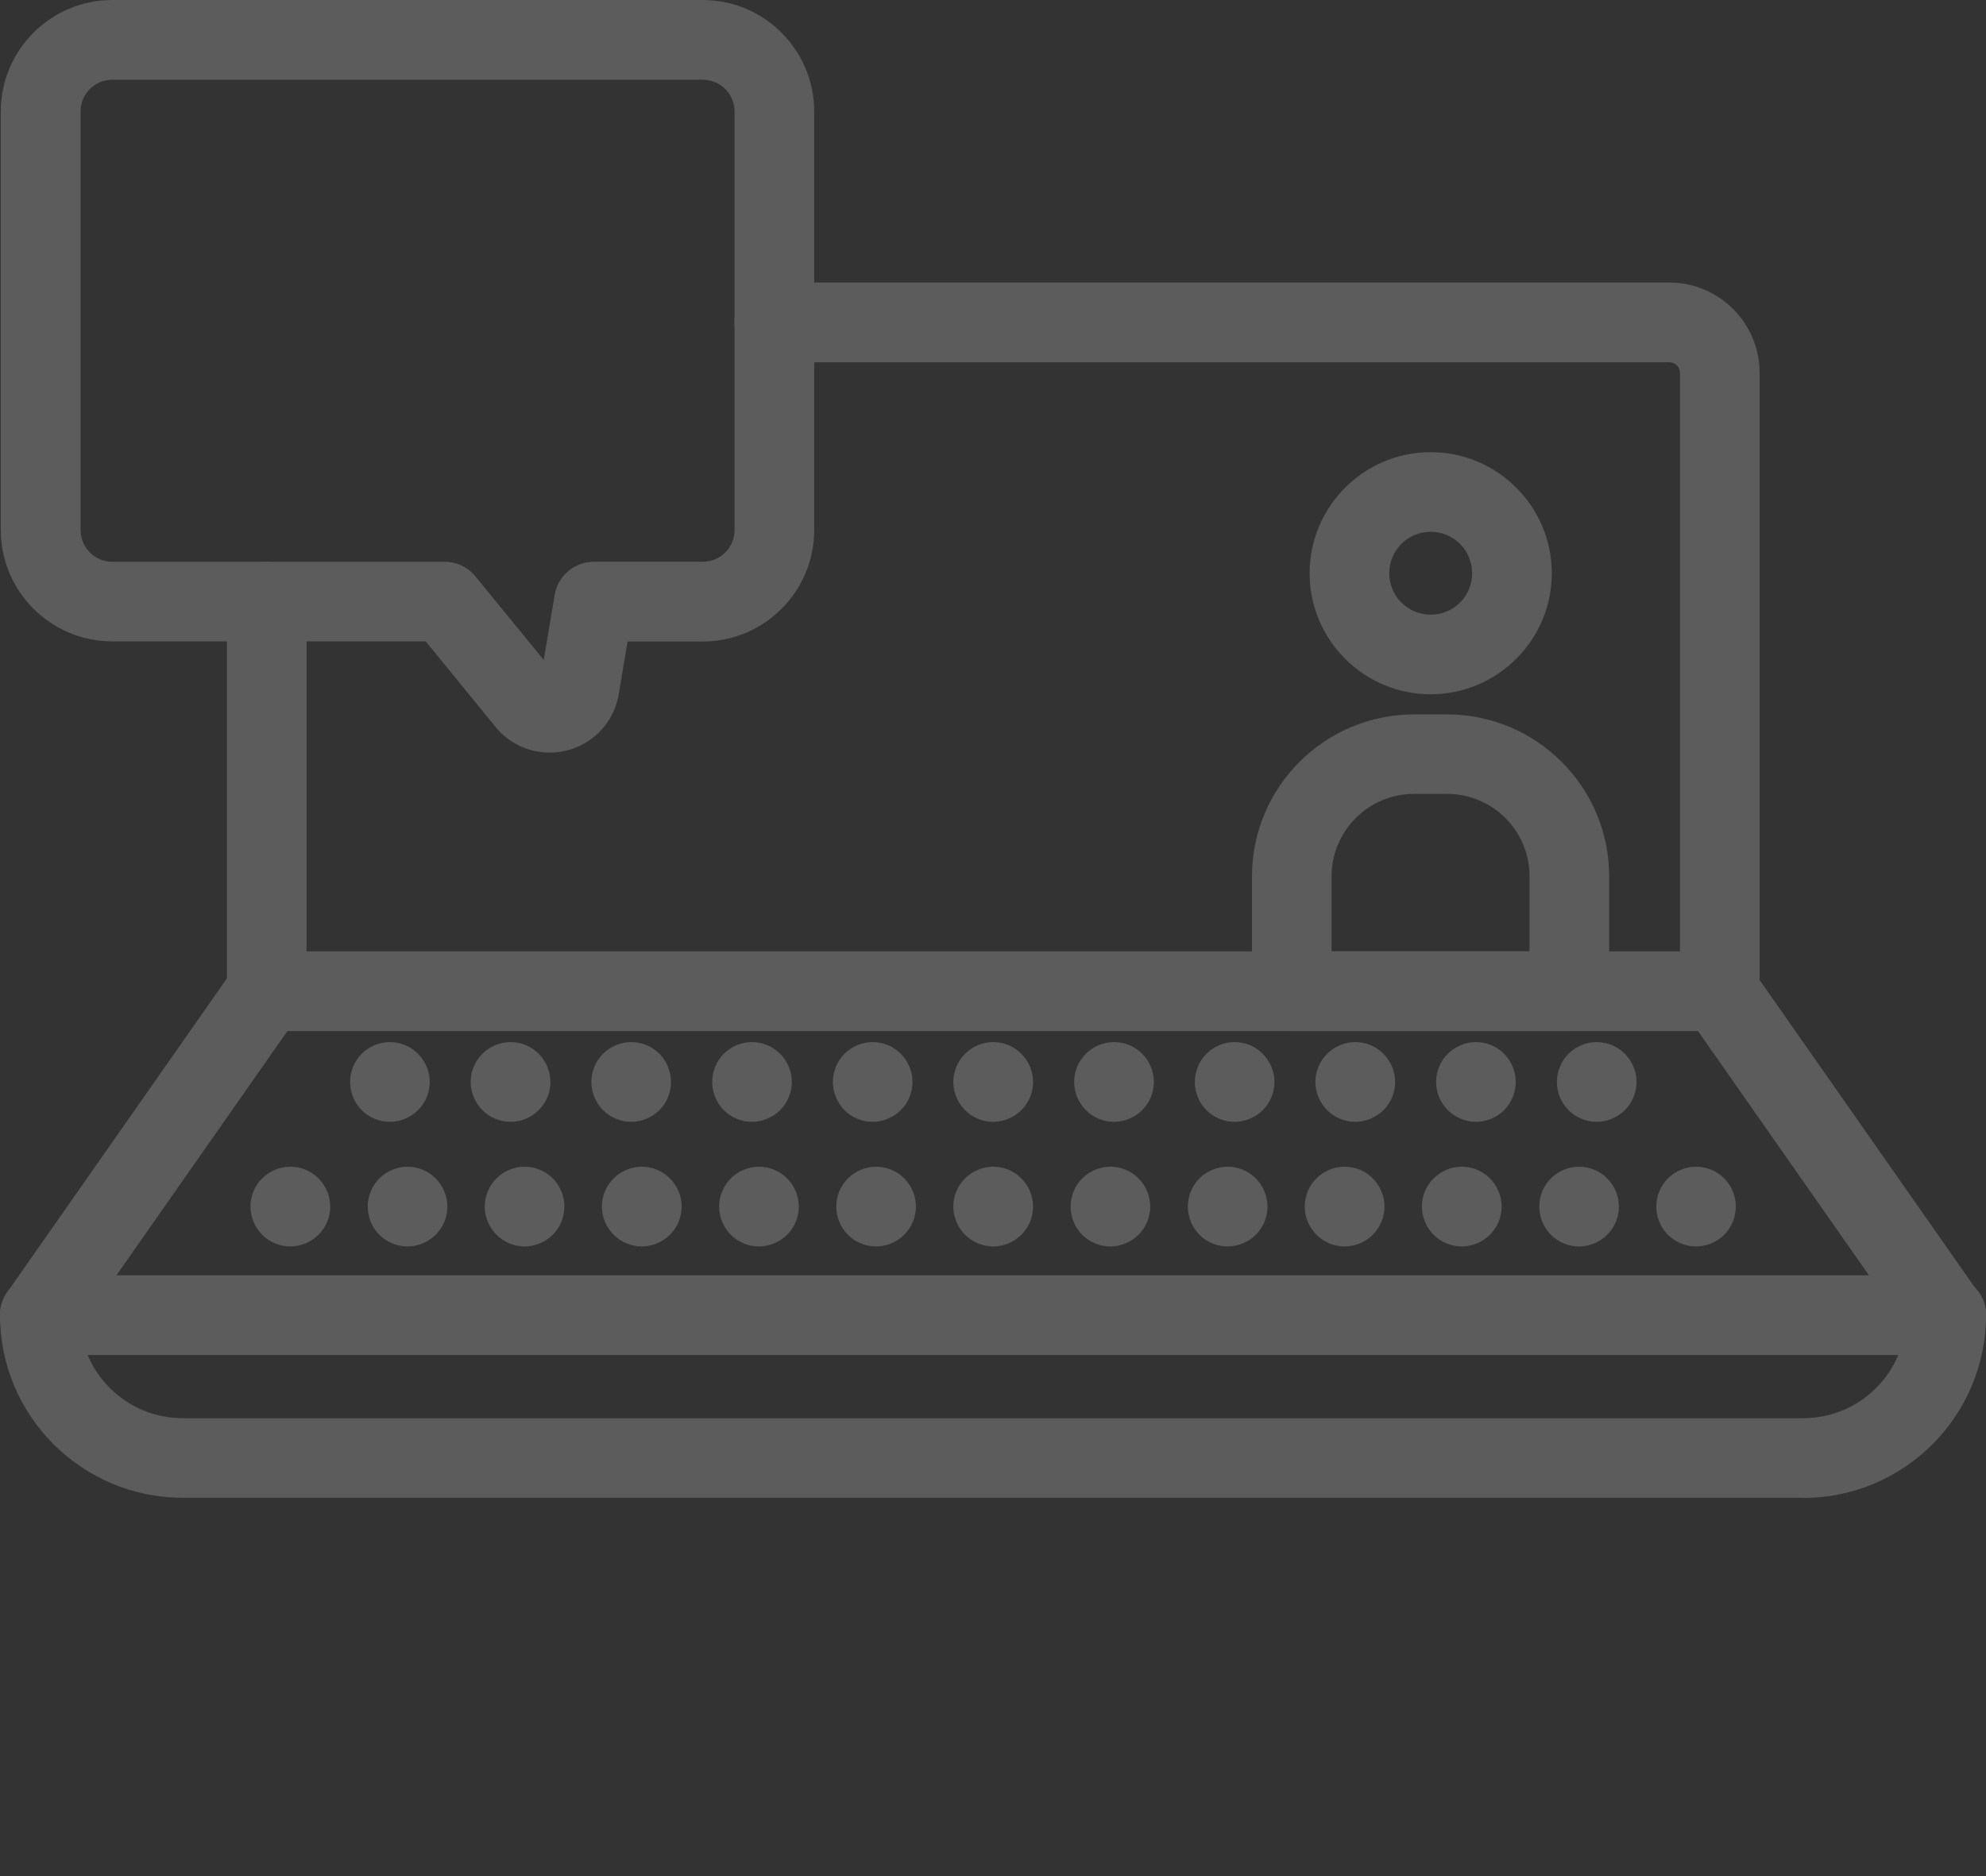 <?xml version="1.0" encoding="UTF-8"?>
<svg id="_レイヤー_7" data-name="レイヤー 7" xmlns="http://www.w3.org/2000/svg" viewBox="0 0 150.89 142.59">
  <rect x="0" y="0" width="150.89" height="142.59" fill="#333333" stroke="none"/>
  <defs>
    <style>
      .cls-1 {
        fill: #fff;
      }

      .cls-2 {
        opacity: .2;
      }
    </style>
  </defs>
  <g class="cls-2">
    <path class="cls-1" d="M130.67,78.35H20.26c-1.67,0-3.02-1.36-3.02-3.03v-29.6c0-1.67,1.35-3.03,3.02-3.03s3.03,1.36,3.03,3.03v26.58h104.35V28.33c0-.44-.36-.8-.8-.8H58.83c-1.67,0-3.03-1.36-3.03-3.03s1.36-3.03,3.03-3.03h68c3.78,0,6.86,3.08,6.86,6.86v46.99c0,1.67-1.36,3.03-3.03,3.03"/>
    <path class="cls-1" d="M3.03,102.97c-.6,0-1.2-.18-1.73-.55-1.37-.96-1.7-2.85-.75-4.22l17.23-24.62c.96-1.37,2.85-1.7,4.22-.74,1.37.96,1.7,2.84.74,4.22l-17.23,24.62c-.59.84-1.53,1.29-2.48,1.29"/>
    <path class="cls-1" d="M147.87,103.05c-.96,0-1.9-.45-2.48-1.29l-17.23-24.62c-.96-1.37-.62-3.26.74-4.22,1.37-.96,3.26-.63,4.22.74l17.23,24.62c.96,1.37.63,3.26-.74,4.22-.53.37-1.13.55-1.73.55"/>
    <path class="cls-1" d="M137.01,113.82H13.88C6.23,113.82,0,107.6,0,99.95c0-1.68,1.35-3.03,3.02-3.03s3.03,1.36,3.03,3.03c0,4.31,3.51,7.82,7.82,7.82h123.14c4.32,0,7.82-3.51,7.82-7.82,0-1.68,1.35-3.03,3.03-3.03s3.03,1.36,3.03,3.03c0,7.65-6.23,13.88-13.88,13.88"/>
    <path class="cls-1" d="M147.87,102.97H3.03C1.36,102.97,0,101.62,0,99.94s1.36-3.03,3.03-3.03h144.84c1.67,0,3.03,1.36,3.03,3.03s-1.36,3.03-3.03,3.03"/>
    <path class="cls-1" d="M108.7,52.76c-5.08,0-9.2-4.13-9.2-9.2s4.13-9.2,9.2-9.2,9.2,4.13,9.2,9.2-4.13,9.2-9.2,9.2M108.7,40.41c-1.74,0-3.15,1.41-3.15,3.15s1.41,3.15,3.15,3.15,3.15-1.41,3.15-3.15-1.41-3.15-3.15-3.15"/>
    <path class="cls-1" d="M119.24,78.35h-21.09c-1.67,0-3.03-1.36-3.03-3.03v-8.72c0-6.79,5.52-12.31,12.31-12.31h2.52c6.79,0,12.31,5.52,12.31,12.31v8.72c0,1.67-1.35,3.03-3.03,3.03M101.18,72.29h15.03v-5.7c0-3.45-2.8-6.26-6.26-6.26h-2.52c-3.45,0-6.26,2.81-6.26,6.26v5.7Z"/>
    <path class="cls-1" d="M29.62,85.25c-.8,0-1.58-.32-2.14-.89-.56-.56-.88-1.34-.88-2.14s.32-1.58.88-2.14c.56-.56,1.34-.89,2.14-.89s1.58.32,2.14.89c.56.56.89,1.34.89,2.14s-.32,1.58-.89,2.14c-.56.56-1.34.89-2.14.89"/>
    <path class="cls-1" d="M38.79,85.25c-.8,0-1.58-.32-2.14-.89-.56-.56-.89-1.34-.89-2.14s.32-1.58.89-2.14c.56-.56,1.34-.89,2.14-.89s1.58.32,2.14.89c.56.56.89,1.34.89,2.14s-.32,1.58-.89,2.14c-.56.56-1.34.89-2.14.89"/>
    <path class="cls-1" d="M47.96,85.25c-.8,0-1.58-.32-2.14-.89-.56-.56-.89-1.34-.89-2.14s.32-1.58.89-2.14c.56-.56,1.34-.89,2.14-.89s1.58.32,2.14.89c.56.56.88,1.34.88,2.14s-.32,1.58-.88,2.14c-.56.56-1.34.89-2.14.89"/>
    <path class="cls-1" d="M57.13,85.25c-.8,0-1.58-.32-2.14-.89-.56-.56-.88-1.34-.88-2.14s.32-1.58.88-2.14c.56-.56,1.34-.89,2.14-.89s1.58.32,2.14.89c.56.56.89,1.34.89,2.14s-.32,1.58-.89,2.14c-.56.56-1.34.89-2.14.89"/>
    <path class="cls-1" d="M66.3,85.25c-.8,0-1.58-.32-2.14-.89-.56-.56-.88-1.34-.88-2.14s.32-1.58.88-2.14c.56-.56,1.34-.89,2.14-.89s1.58.32,2.14.89c.56.56.89,1.34.89,2.14s-.32,1.58-.89,2.14c-.56.56-1.34.89-2.14.89"/>
    <path class="cls-1" d="M75.46,85.25c-.8,0-1.58-.32-2.14-.89-.56-.56-.89-1.34-.89-2.14s.32-1.58.89-2.14c.56-.56,1.34-.89,2.14-.89s1.58.32,2.14.89c.56.56.89,1.34.89,2.14s-.32,1.58-.89,2.14c-.56.56-1.34.89-2.14.89"/>
    <path class="cls-1" d="M84.64,85.25c-.8,0-1.58-.32-2.14-.89-.56-.56-.89-1.34-.89-2.14s.32-1.58.89-2.14c.56-.56,1.34-.89,2.14-.89s1.58.32,2.14.89c.56.56.89,1.34.89,2.14s-.33,1.58-.89,2.14c-.56.56-1.34.89-2.14.89"/>
    <path class="cls-1" d="M93.8,85.25c-.8,0-1.58-.32-2.14-.89-.56-.56-.88-1.34-.88-2.14s.32-1.58.88-2.14c.56-.56,1.34-.89,2.14-.89s1.58.32,2.14.89c.56.56.89,1.34.89,2.14s-.32,1.58-.89,2.14c-.56.56-1.34.89-2.14.89"/>
    <path class="cls-1" d="M102.97,85.25c-.8,0-1.58-.32-2.14-.89-.56-.56-.89-1.34-.89-2.14s.32-1.58.89-2.14c.56-.56,1.34-.89,2.14-.89s1.58.32,2.14.89c.56.56.89,1.34.89,2.14s-.32,1.58-.89,2.14c-.56.56-1.34.89-2.14.89"/>
    <path class="cls-1" d="M112.14,85.25c-.8,0-1.57-.32-2.14-.89-.56-.56-.89-1.34-.89-2.14s.32-1.58.89-2.14c.57-.56,1.34-.89,2.14-.89s1.58.32,2.14.89c.56.56.88,1.34.88,2.14s-.32,1.58-.88,2.14c-.56.56-1.34.89-2.14.89"/>
    <path class="cls-1" d="M121.31,85.25c-.8,0-1.58-.32-2.14-.89-.56-.56-.88-1.34-.88-2.14s.32-1.58.88-2.14c.57-.56,1.34-.89,2.14-.89s1.58.32,2.14.89c.56.56.89,1.34.89,2.14s-.32,1.58-.89,2.14c-.56.56-1.34.89-2.14.89"/>
    <path class="cls-1" d="M22.06,94.72c-.8,0-1.58-.32-2.14-.89-.56-.56-.89-1.34-.89-2.14s.32-1.58.89-2.14c.56-.56,1.34-.89,2.14-.89s1.58.32,2.14.89c.56.56.89,1.34.89,2.14s-.32,1.58-.89,2.14c-.56.56-1.34.89-2.14.89"/>
    <path class="cls-1" d="M30.96,94.72c-.8,0-1.58-.32-2.14-.89-.56-.56-.88-1.34-.88-2.14s.32-1.58.88-2.14c.56-.56,1.34-.89,2.14-.89s1.58.32,2.14.89c.56.56.89,1.34.89,2.14s-.32,1.58-.89,2.14c-.56.56-1.34.89-2.14.89"/>
    <path class="cls-1" d="M39.86,94.72c-.8,0-1.58-.33-2.14-.89-.56-.56-.89-1.34-.89-2.14s.32-1.58.89-2.14c.56-.56,1.34-.89,2.14-.89s1.58.32,2.14.89c.56.56.88,1.34.88,2.14s-.32,1.58-.88,2.14c-.56.56-1.34.89-2.14.89"/>
    <path class="cls-1" d="M48.76,94.72c-.8,0-1.58-.33-2.14-.89-.56-.56-.89-1.34-.89-2.14s.32-1.58.89-2.14c.56-.56,1.34-.89,2.14-.89s1.58.32,2.14.89c.56.56.89,1.34.89,2.14s-.32,1.58-.89,2.14c-.56.56-1.34.89-2.14.89"/>
    <path class="cls-1" d="M57.66,94.72c-.8,0-1.58-.32-2.14-.89-.56-.56-.88-1.34-.88-2.14s.32-1.58.88-2.14c.56-.56,1.35-.89,2.14-.89s1.58.32,2.14.89c.56.56.89,1.34.89,2.14s-.32,1.58-.89,2.14c-.56.56-1.34.89-2.14.89"/>
    <path class="cls-1" d="M66.56,94.72c-.8,0-1.58-.32-2.14-.89-.56-.56-.88-1.34-.88-2.14s.32-1.58.88-2.14c.56-.56,1.34-.89,2.14-.89s1.58.32,2.14.89c.56.56.89,1.34.89,2.14s-.33,1.58-.89,2.14c-.56.56-1.34.89-2.14.89"/>
    <path class="cls-1" d="M75.46,94.72c-.8,0-1.58-.33-2.14-.89-.56-.56-.89-1.34-.89-2.14s.32-1.58.89-2.14c.56-.56,1.34-.89,2.14-.89s1.58.32,2.14.89c.56.56.89,1.34.89,2.14s-.32,1.58-.89,2.14c-.56.56-1.34.89-2.14.89"/>
    <path class="cls-1" d="M84.36,94.72c-.8,0-1.58-.32-2.14-.89-.56-.56-.88-1.34-.88-2.14s.32-1.58.88-2.14c.56-.56,1.34-.89,2.14-.89s1.58.32,2.14.89c.56.56.89,1.34.89,2.14s-.32,1.58-.89,2.14c-.56.56-1.34.89-2.14.89"/>
    <path class="cls-1" d="M93.27,94.72c-.8,0-1.58-.32-2.14-.89-.56-.56-.88-1.34-.88-2.14s.32-1.58.88-2.14c.56-.56,1.34-.89,2.14-.89s1.58.32,2.14.89c.56.56.89,1.34.89,2.14s-.32,1.58-.89,2.14c-.56.56-1.34.89-2.14.89"/>
    <path class="cls-1" d="M102.16,94.72c-.8,0-1.58-.32-2.14-.89-.56-.56-.89-1.34-.89-2.14s.32-1.58.89-2.14c.56-.56,1.34-.89,2.14-.89s1.58.32,2.14.89c.56.56.89,1.34.89,2.14s-.33,1.58-.89,2.14c-.56.56-1.34.89-2.14.89"/>
    <path class="cls-1" d="M111.06,94.72c-.8,0-1.58-.32-2.14-.89-.56-.56-.89-1.34-.89-2.14s.32-1.58.89-2.14c.56-.56,1.34-.89,2.14-.89s1.58.32,2.14.89c.56.56.89,1.34.89,2.14s-.32,1.58-.89,2.14c-.56.56-1.34.89-2.14.89"/>
    <path class="cls-1" d="M119.97,94.72c-.8,0-1.58-.32-2.14-.89-.56-.56-.88-1.34-.88-2.14s.32-1.58.88-2.14c.56-.56,1.34-.89,2.14-.89s1.58.32,2.14.89c.56.56.89,1.34.89,2.14s-.32,1.58-.89,2.14c-.56.56-1.34.89-2.14.89"/>
    <path class="cls-1" d="M128.86,94.72c-.8,0-1.57-.32-2.14-.89-.56-.56-.88-1.34-.88-2.14s.32-1.58.88-2.14c.57-.56,1.34-.89,2.14-.89s1.58.32,2.14.89c.56.56.88,1.34.88,2.14s-.32,1.58-.88,2.14c-.56.56-1.34.89-2.14.89"/>
    <path class="cls-1" d="M41.75,57.19c-1.6,0-3.1-.71-4.11-1.96l-5.29-6.49H8.53C3.86,48.74.06,44.94.06,40.28V8.47C.06,3.8,3.86,0,8.53,0h44.86c4.67,0,8.47,3.8,8.47,8.47v31.81c0,4.67-3.8,8.47-8.47,8.47h-5.71l-.67,4c-.43,2.58-2.64,4.44-5.26,4.44M8.53,6.06c-1.33,0-2.41,1.08-2.41,2.41v31.81c0,1.33,1.08,2.41,2.41,2.41h25.26c.91,0,1.77.41,2.34,1.12l5.18,6.34.83-4.93c.24-1.46,1.5-2.53,2.98-2.53h8.28c1.33,0,2.41-1.08,2.41-2.41V8.47c0-1.33-1.08-2.41-2.41-2.41H8.53Z"/>
  </g>
</svg>